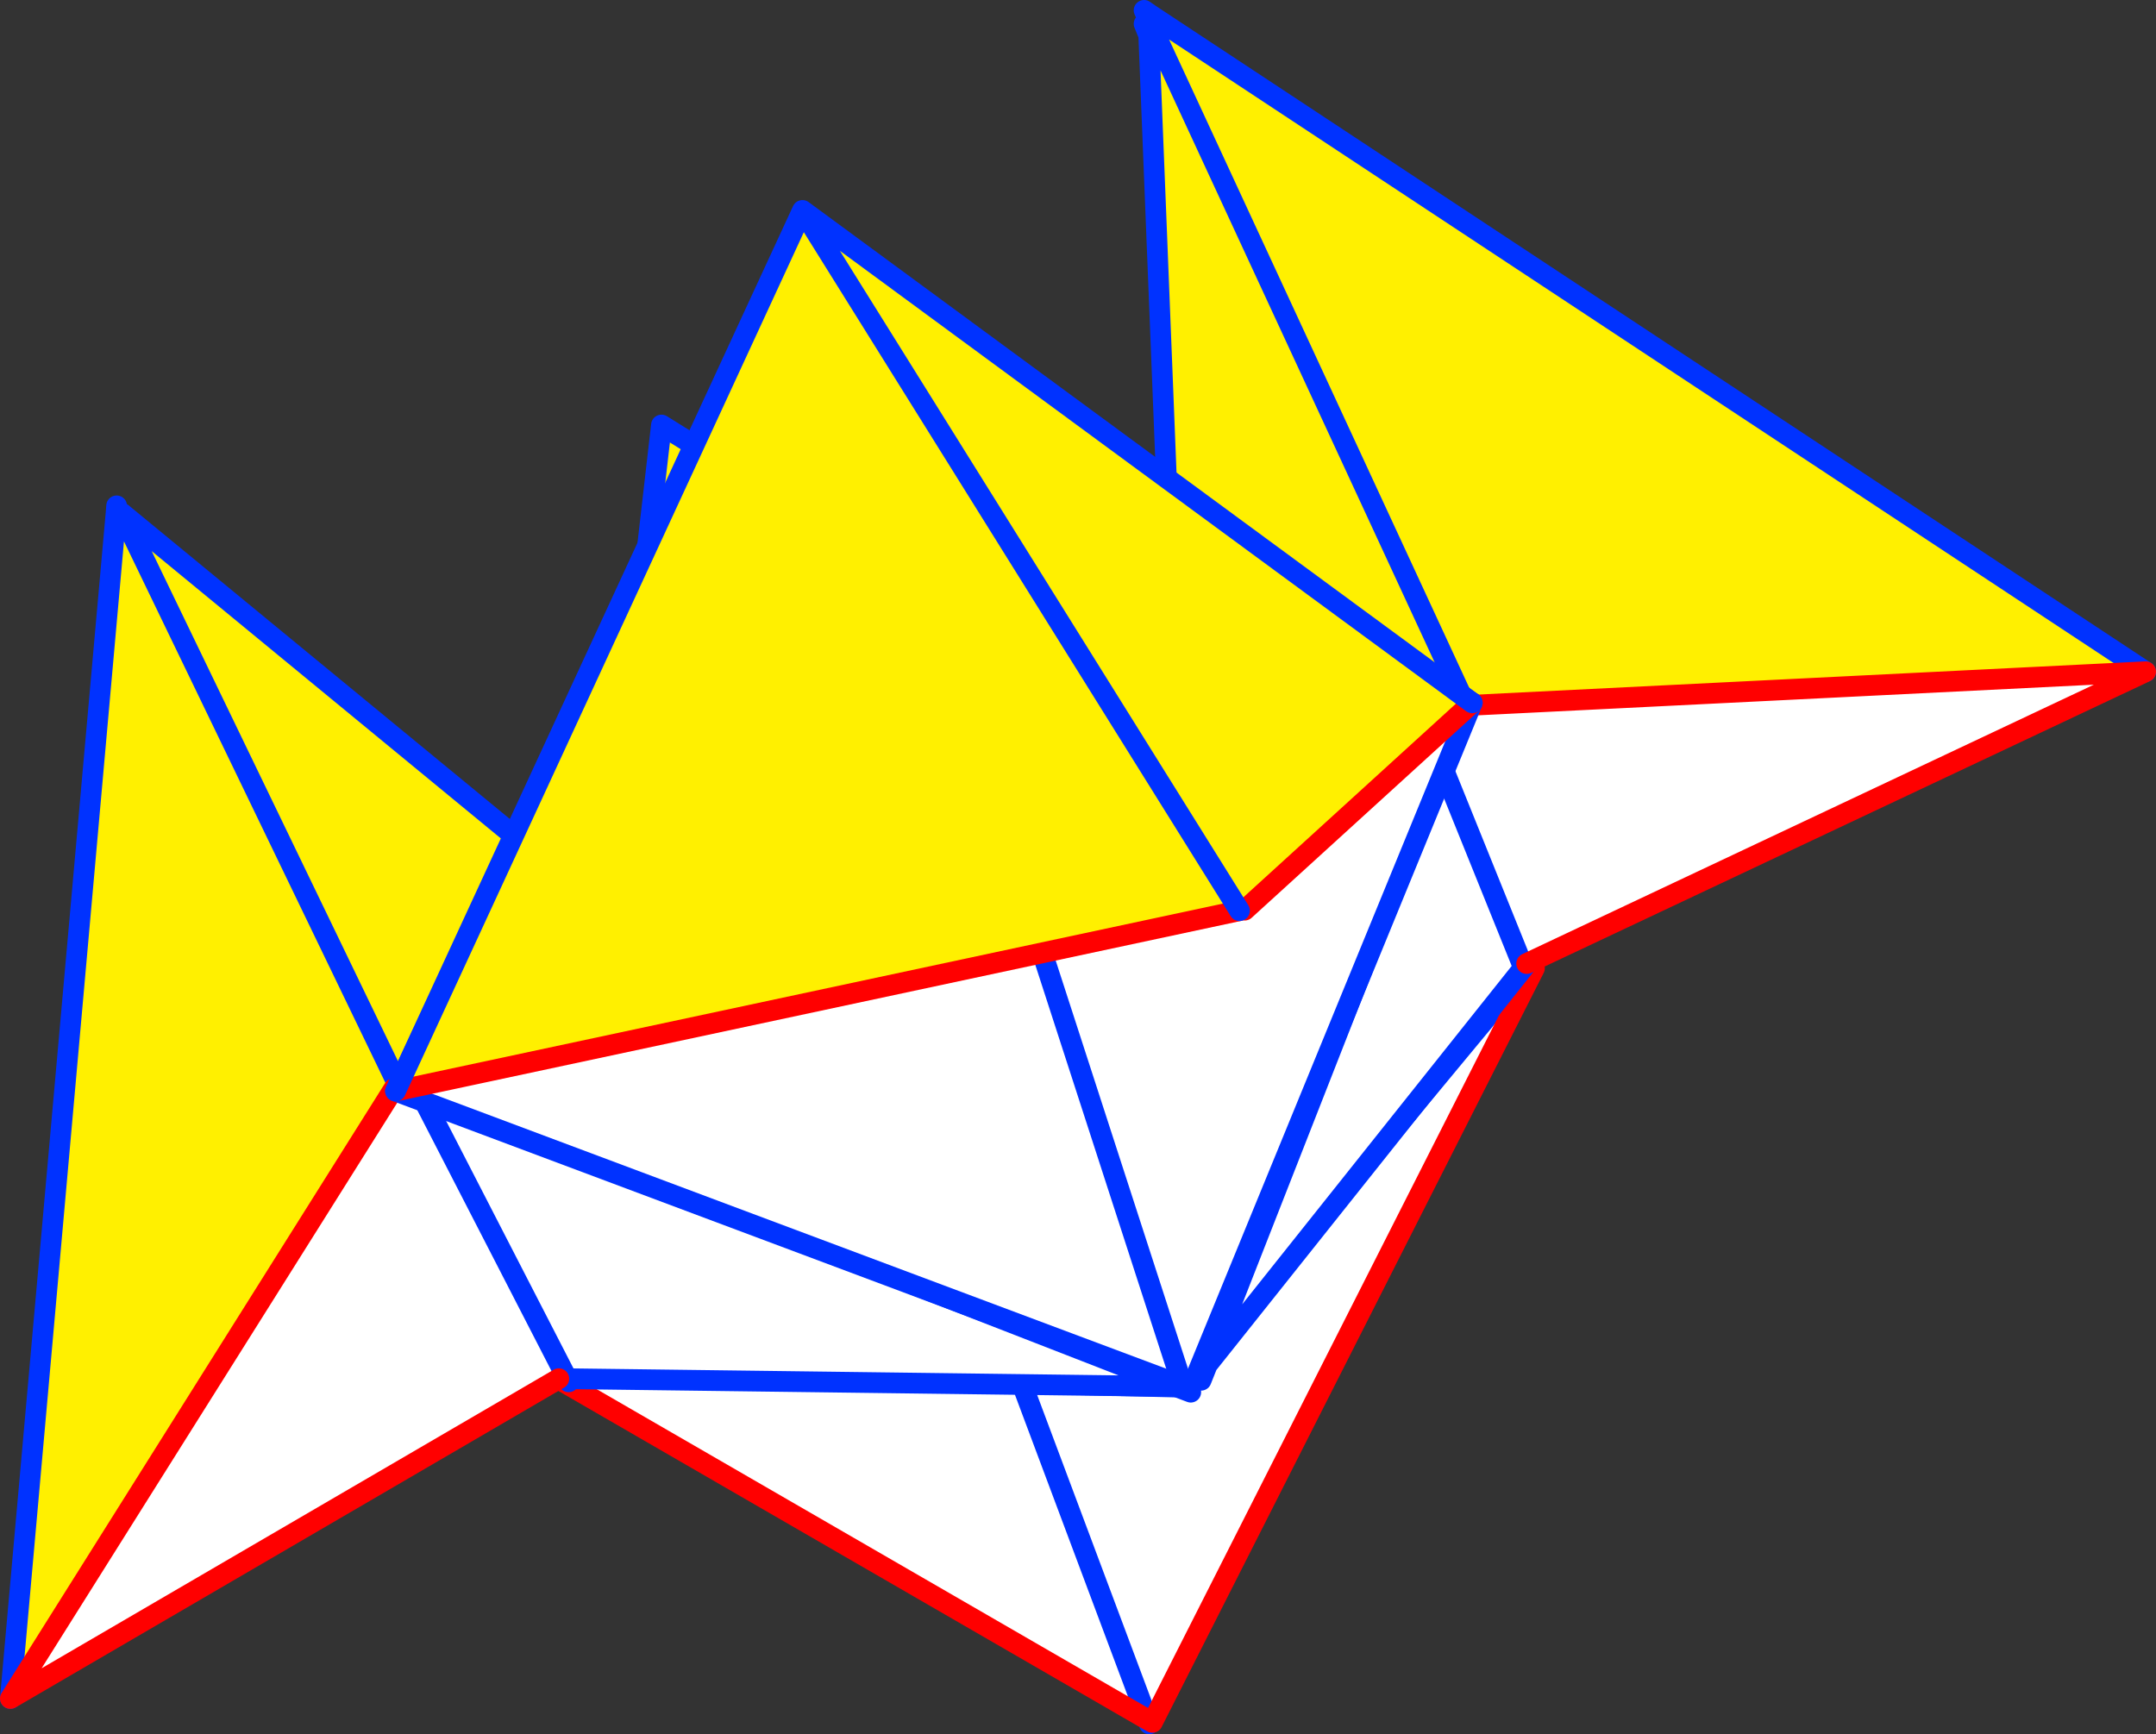 <?xml version="1.0" encoding="UTF-8" standalone="no"?>
<svg xmlns:xlink="http://www.w3.org/1999/xlink" height="167.3px" width="207.95px" xmlns="http://www.w3.org/2000/svg">
  <rect width="100%" height="100%" fill="#333333" stroke="none"/>
  <g transform="matrix(1.0, 0.0, 0.0, 1.0, -227.65, -125.2)">
    <path d="M375.2 218.35 L375.65 218.6 338.8 291.35 338.35 291.1 280.85 257.85 280.95 257.6 326.2 258.65 341.0 259.0 341.5 259.0 375.2 218.35 M338.35 291.1 L326.2 258.65 338.35 291.1" fill="#ffffff" fill-rule="evenodd" stroke="none"/>
    <path d="M375.2 218.35 L341.5 259.0 341.0 259.0 326.2 258.65 280.95 257.6 291.45 166.2 375.2 218.35" fill="#fff000" fill-rule="evenodd" stroke="none"/>
    <path d="M375.2 218.35 L341.5 259.0 M341.0 259.0 L326.2 258.65 338.35 291.1 338.5 291.5 M280.95 257.6 L291.45 166.2 375.2 218.35 M326.2 258.65 L280.95 257.6" fill="none" stroke="#0032ff" stroke-linecap="round" stroke-linejoin="round" stroke-width="2.0"/>
    <path d="M338.35 291.1 L338.8 291.35 375.65 218.6 M338.35 291.1 L280.85 257.85" fill="none" stroke="#ff0000" stroke-linecap="round" stroke-linejoin="round" stroke-width="2.0"/>
    <path d="M341.35 258.6 L341.05 258.95 268.15 230.6 267.1 230.2 266.1 230.0 239.4 174.7 266.1 230.0 265.65 230.2 228.65 289.05 238.85 174.65 239.4 174.7 341.35 258.6" fill="#fff000" fill-rule="evenodd" stroke="none"/>
    <path d="M341.05 258.95 L282.35 258.2 281.55 258.2 228.65 289.05 265.65 230.2 267.1 230.2 268.15 230.6 341.05 258.95 M268.15 230.6 L282.35 258.2 268.15 230.6" fill="#ffffff" fill-rule="evenodd" stroke="none"/>
    <path d="M341.35 258.6 L341.85 259.0 342.5 259.5 341.05 258.95 282.35 258.2 282.5 258.5 M341.05 258.95 L341.85 259.0 M341.35 258.6 L239.4 174.7 266.1 230.0 M267.1 230.2 L268.15 230.6 341.05 258.95 M238.85 174.65 L238.9 174.0 M281.55 258.2 L282.35 258.2 268.15 230.6 M228.65 289.05 L238.85 174.65" fill="none" stroke="#0032ff" stroke-linecap="round" stroke-linejoin="round" stroke-width="2.0"/>
    <path d="M265.65 230.2 L228.65 289.05 281.55 258.2" fill="none" stroke="#ff0000" stroke-linecap="round" stroke-linejoin="round" stroke-width="2.0"/>
    <path d="M344.1 256.85 L366.75 199.1 369.05 193.2 369.3 193.25 434.6 190.0 374.9 218.15 374.6 218.55 344.1 256.85 M366.75 199.1 L374.6 218.55 366.75 199.1" fill="#ffffff" fill-rule="evenodd" stroke="none"/>
    <path d="M343.55 256.9 L338.45 128.6 338.4 127.05 369.0 193.15 338.4 127.05 338.65 126.65 434.6 190.0 369.3 193.25 369.05 193.15 369.0 193.15 369.05 193.2 366.75 199.1 344.1 256.85 343.55 256.9" fill="#fff000" fill-rule="evenodd" stroke="none"/>
    <path d="M338.45 128.6 L338.0 127.5 M338.4 127.05 L338.45 128.6 343.55 256.9 343.55 257.5 344.1 256.85 366.75 199.1 369.05 193.2 369.0 193.15 338.4 127.05 338.0 126.2 338.65 126.65 434.6 190.0 M374.9 218.15 L374.6 218.55 344.1 256.85 343.5 258.35 343.55 257.5 M369.05 193.15 L369.05 193.2 369.3 193.25 369.05 193.15 369.0 193.15 M374.6 218.55 L366.75 199.1" fill="none" stroke="#0032ff" stroke-linecap="round" stroke-linejoin="round" stroke-width="2.0"/>
    <path d="M434.6 190.0 L374.9 218.15 M369.3 193.25 L434.6 190.0" fill="none" stroke="#ff0000" stroke-linecap="round" stroke-linejoin="round" stroke-width="2.0"/>
    <path d="M342.75 258.6 L341.45 258.05 341.45 258.1 341.2 258.7 265.8 230.45 305.05 147.05 305.55 147.3 369.65 193.0 342.75 258.6 M341.45 258.05 L305.55 147.3 341.45 258.05" fill="#ffffff" fill-rule="evenodd" stroke="none"/>
    <path d="M265.8 230.45 L305.05 147.05 M305.55 147.3 L369.65 193.0 M305.55 147.3 L341.45 258.05" fill="none" stroke="#0032ff" stroke-linecap="round" stroke-linejoin="round" stroke-width="2.0"/>
    <path d="M341.2 258.7 L265.8 230.45 M369.65 193.0 L342.75 258.6" fill="none" stroke="#0032ff" stroke-linecap="round" stroke-linejoin="round" stroke-width="2.0"/>
    <path d="M347.7 213.0 L347.2 213.05 265.8 230.45 305.05 145.5 369.65 193.0 347.7 213.0 M347.2 213.05 L305.05 145.5 347.2 213.05" fill="#fff000" fill-rule="evenodd" stroke="none"/>
    <path d="M347.2 213.05 L265.8 230.45 M369.65 193.0 L347.7 213.0" fill="none" stroke="#ff0000" stroke-linecap="round" stroke-linejoin="round" stroke-width="2.0"/>
    <path d="M265.8 230.45 L305.05 145.5 369.65 193.0 M305.05 145.5 L347.2 213.05 Z" fill="none" stroke="#0032ff" stroke-linecap="round" stroke-linejoin="round" stroke-width="2.0"/>
  </g>
</svg>
